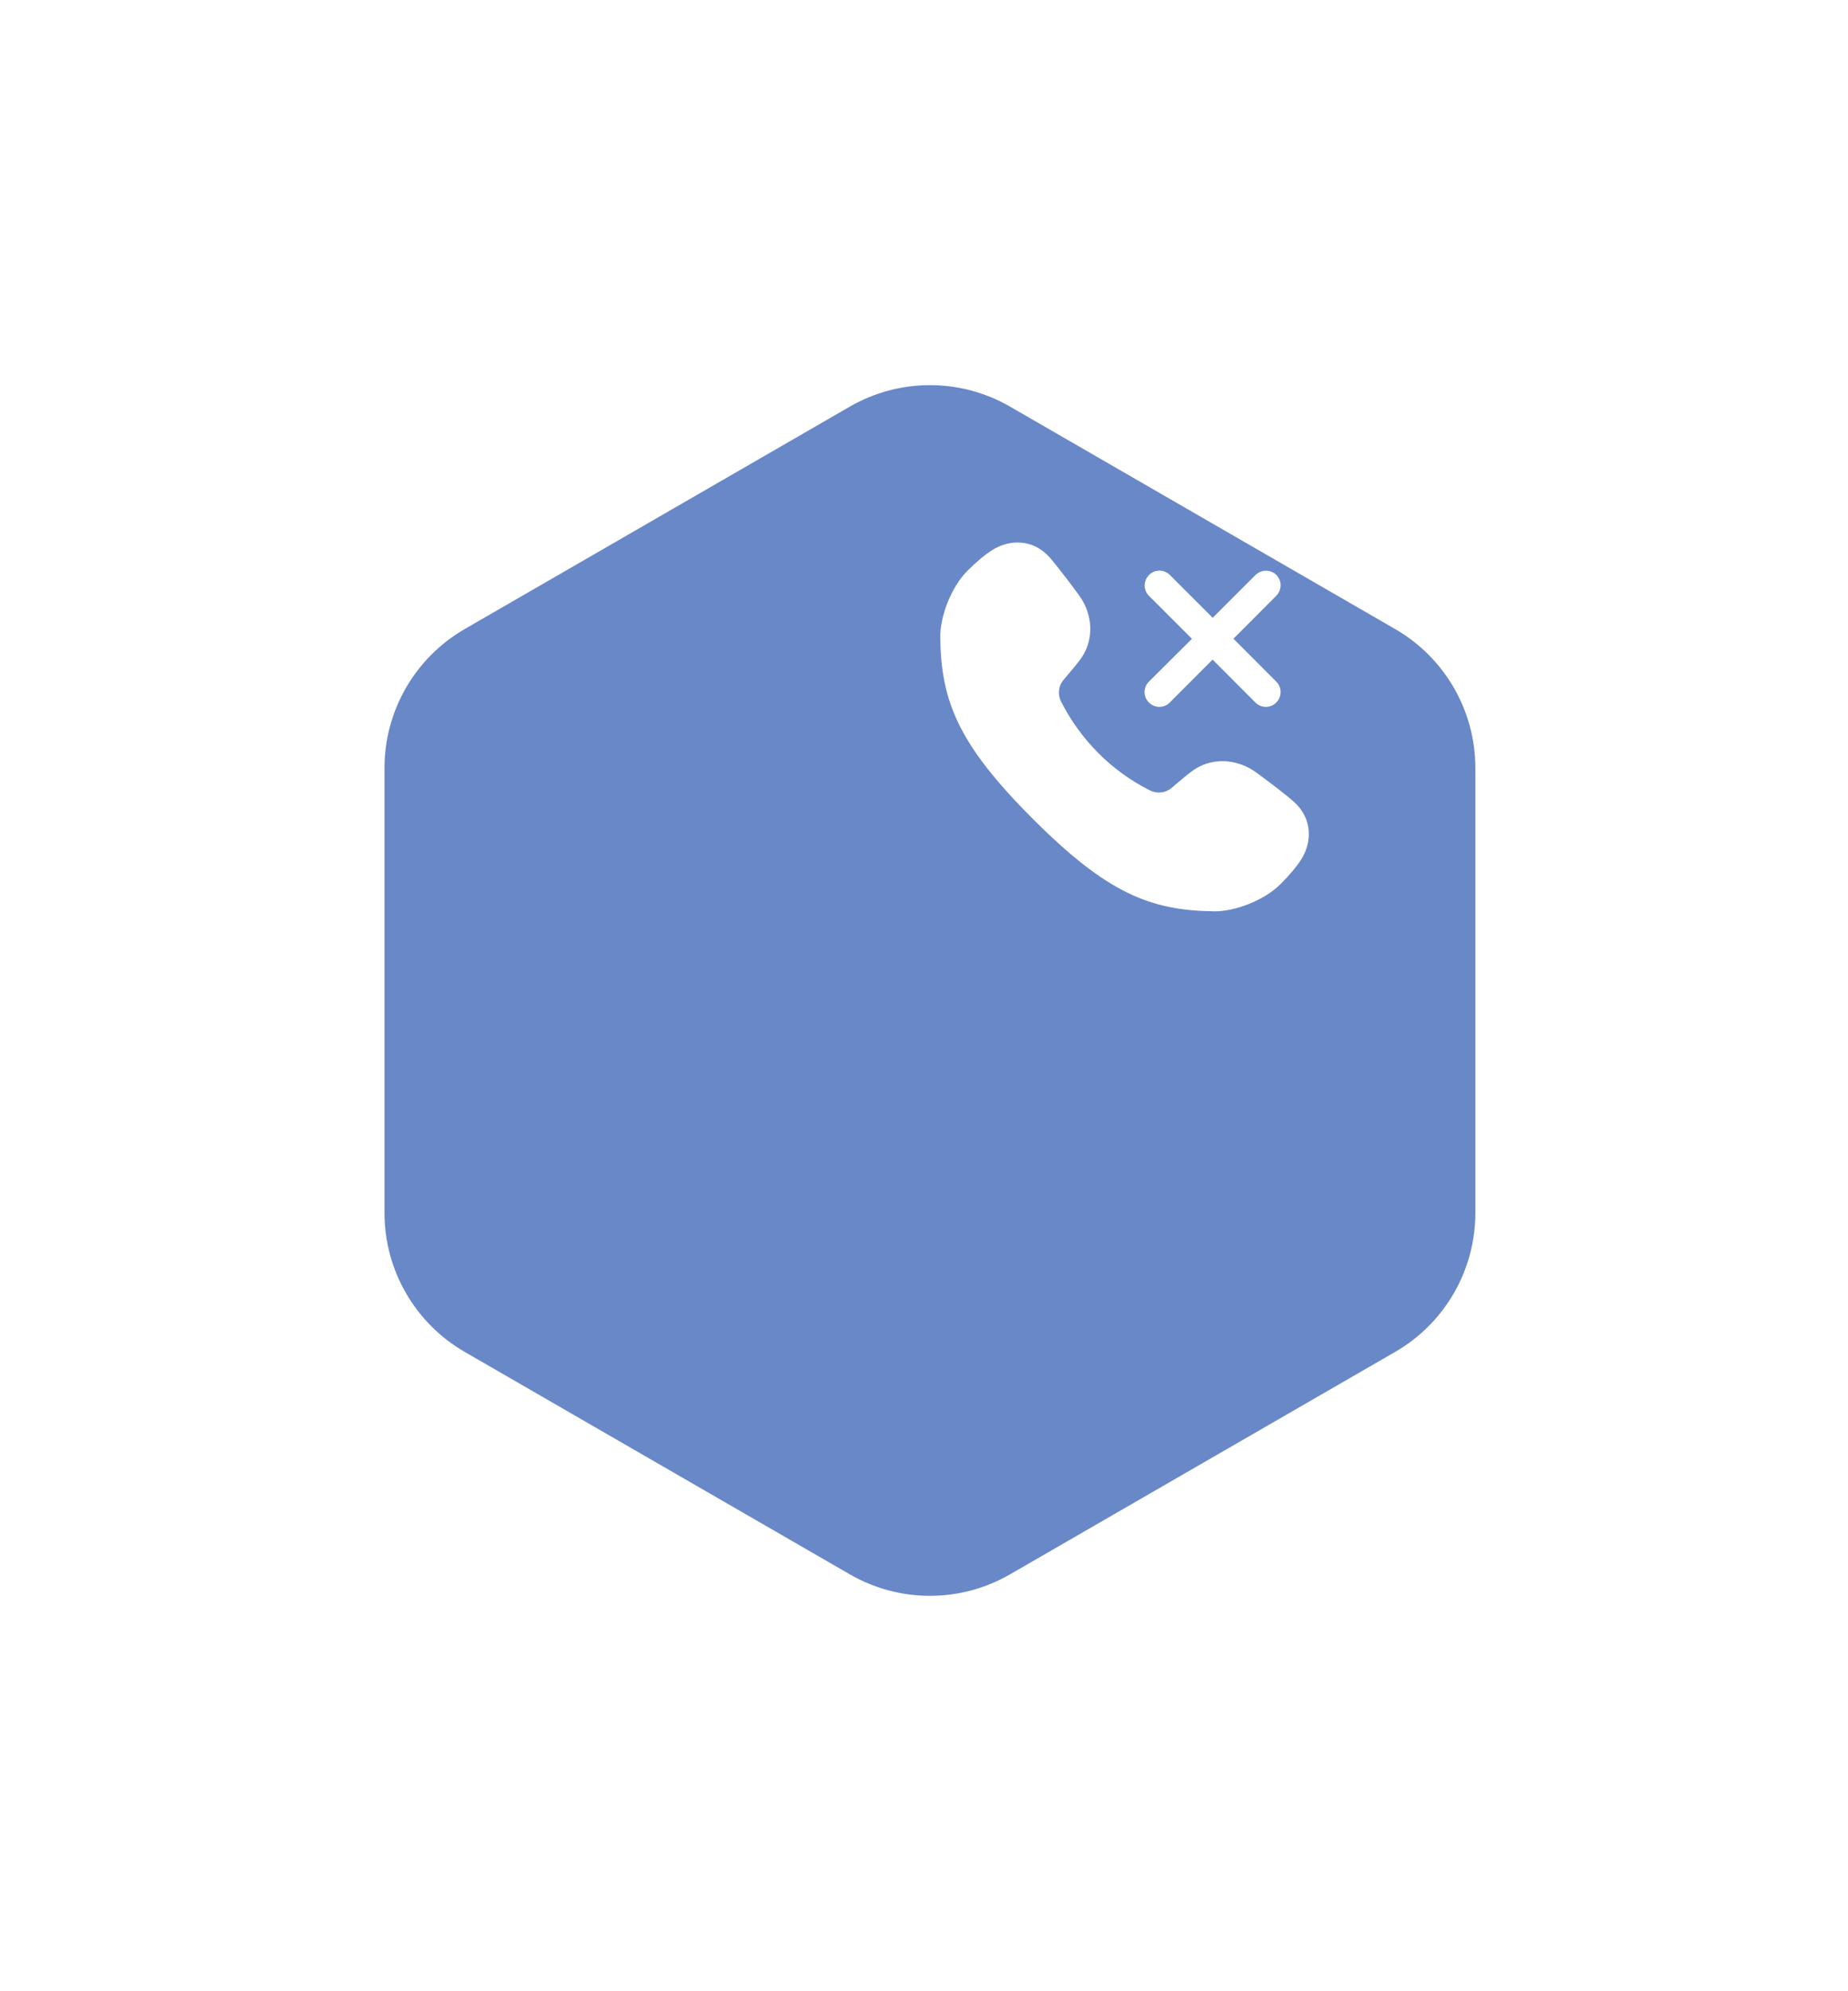 <?xml version="1.0" encoding="UTF-8"?> <svg xmlns="http://www.w3.org/2000/svg" width="65" height="70" viewBox="0 0 65 70" fill="none"><g filter="url(#filter0_d_2245_19)"><path d="M36.333 4.628C38.078 3.621 40.227 3.621 41.972 4.628L55.518 12.448C57.263 13.456 58.337 15.317 58.337 17.332V32.973C58.337 34.988 57.263 36.849 55.518 37.857L41.972 45.677C40.227 46.685 38.078 46.685 36.333 45.677L22.787 37.857C21.043 36.849 19.968 34.988 19.968 32.973V17.332C19.968 15.317 21.043 13.456 22.787 12.448L36.333 4.628Z" fill="#6988C8"></path></g><path d="M45.5 28.177C46.182 28.78 46.148 29.621 45.763 30.22C45.618 30.448 45.379 30.742 45.043 31.078C44.472 31.649 43.434 32.051 42.686 32.037C40.454 32.002 38.944 31.404 36.324 28.783C33.704 26.163 33.105 24.657 33.071 22.421C33.06 21.67 33.458 20.635 34.029 20.064C34.365 19.728 34.659 19.49 34.888 19.344C35.49 18.96 36.331 18.925 36.93 19.607C37.203 19.919 37.681 20.556 37.951 20.923C38.439 21.584 38.515 22.515 37.972 23.217C37.823 23.411 37.594 23.681 37.411 23.896C37.228 24.11 37.193 24.412 37.321 24.661C37.66 25.336 38.107 25.945 38.633 26.475C39.159 27.004 39.772 27.447 40.447 27.786C40.696 27.911 41.001 27.88 41.212 27.696C41.423 27.513 41.696 27.285 41.89 27.136C42.593 26.592 43.52 26.668 44.185 27.156C44.552 27.423 45.189 27.901 45.5 28.177Z" fill="white"></path><path d="M44.16 20.214L42.654 21.719L41.148 20.214C40.944 20.009 40.615 20.009 40.414 20.214C40.214 20.418 40.21 20.747 40.414 20.948L41.924 22.457L40.411 23.962C40.207 24.167 40.207 24.495 40.411 24.696C40.615 24.9 40.944 24.9 41.145 24.696L42.651 23.187L44.156 24.696C44.36 24.9 44.689 24.9 44.89 24.696C45.094 24.492 45.094 24.163 44.89 23.962L43.384 22.453L44.89 20.944C45.094 20.74 45.094 20.411 44.89 20.21C44.693 20.013 44.364 20.013 44.16 20.214Z" fill="white"></path><defs><filter id="filter0_d_2245_19" x="0.554" y="0.57" width="64.308" height="68.499" filterUnits="userSpaceOnUse" color-interpolation-filters="sRGB"><feFlood flood-opacity="0" result="BackgroundImageFix"></feFlood><feColorMatrix in="SourceAlpha" type="matrix" values="0 0 0 0 0 0 0 0 0 0 0 0 0 0 0 0 0 0 127 0" result="hardAlpha"></feColorMatrix><feOffset dx="-6.444" dy="9.667"></feOffset><feGaussianBlur stdDeviation="6.485"></feGaussianBlur><feComposite in2="hardAlpha" operator="out"></feComposite><feColorMatrix type="matrix" values="0 0 0 0 0.412 0 0 0 0 0.533 0 0 0 0 0.784 0 0 0 0.4 0"></feColorMatrix><feBlend mode="normal" in2="BackgroundImageFix" result="effect1_dropShadow_2245_19"></feBlend><feBlend mode="normal" in="SourceGraphic" in2="effect1_dropShadow_2245_19" result="shape"></feBlend></filter></defs></svg> 